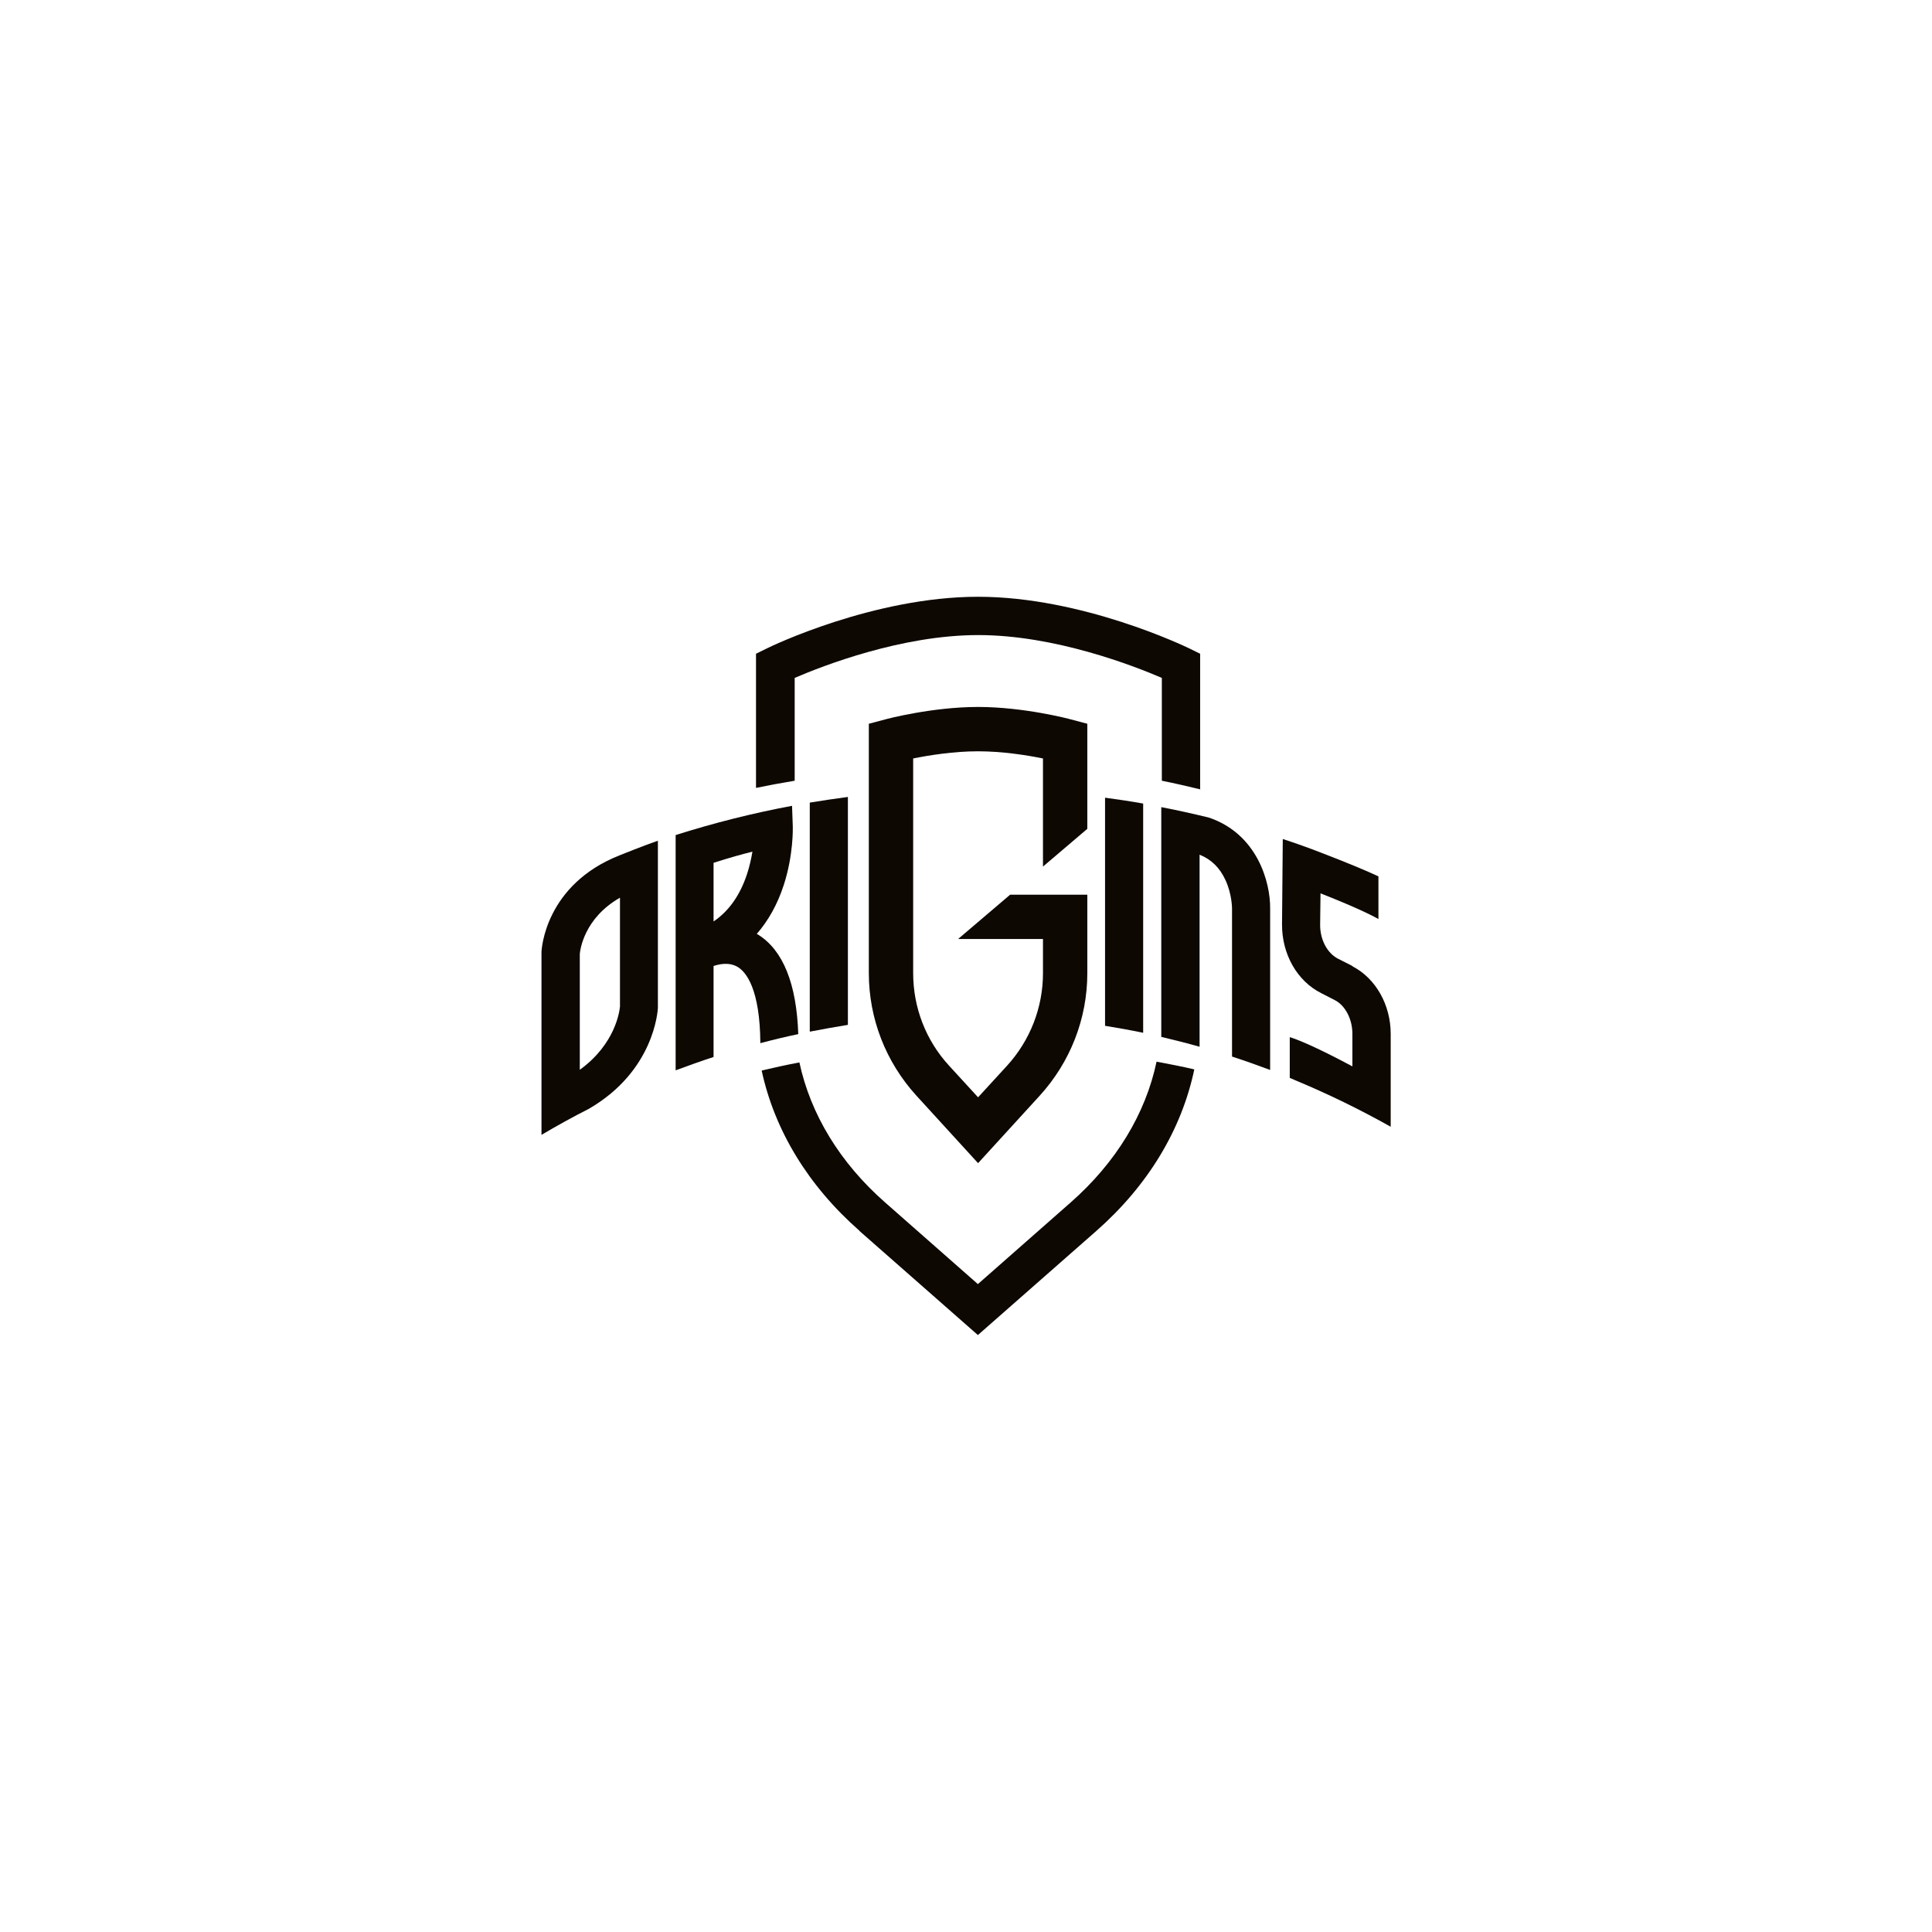 <?xml version="1.0" encoding="UTF-8"?>
<svg id="LOGOS" xmlns="http://www.w3.org/2000/svg" version="1.1" viewBox="0 0 1024 1024">
  <!-- Generator: Adobe Illustrator 29.0.1, SVG Export Plug-In . SVG Version: 2.1.0 Build 192)  -->
  <defs>
    <style>
      .st0 {
        fill: #0d0802;
      }
    </style>
  </defs>
  <path class="st0" d="M636.1,418.5v-72l-5.7-2.8c-2.3-1.1-56.8-27.4-112-27.4s-109.7,26.2-112,27.4l-5.7,2.8v71.1c6.4-1.3,13.2-2.6,20.5-3.8v-54.5c14.9-6.4,56.6-22.7,97.3-22.7s82.4,16.3,97.3,22.7v54.5c7,1.4,13.8,3,20.5,4.6h0Z"/>
  <path class="st0" d="M455.5,652.4l62.8,55.2,62.8-55.2c27.4-24.1,45.2-53.7,51.9-85.6-6.4-1.5-13.1-2.8-20-4.1-5.8,27.6-21.5,53.5-45.5,74.6l-49.2,43.3-49.2-43.3c-23.9-21-39.5-46.7-45.4-74.2-6.9,1.3-13.6,2.8-20,4.3,6.8,31.6,24.6,61,51.8,84.9h0Z"/>
  <path class="st0" d="M716.8,512c-2.3-1.2-4.9-2.5-7.5-3.8-5.8-2.9-9.7-10.2-9.6-18.2l.2-16.5c21.2,8.3,29.3,12.8,30.7,13.6v-22.6c-6.4-3-16.2-7.1-30.5-12.6h0c-6.7-2.6-13.4-5-20.2-7.2l-.4,45.2c-.1,15.8,8,30.1,20.8,36.5,2.5,1.3,4.9,2.5,7.2,3.7,5.6,2.9,9.3,10.1,9.3,17.9v17.2c-20.4-10.9-29.6-14.4-33.2-15.5v21.6c.9.4,1.9.8,3,1.3,17.3,7.2,34.1,15.4,50.5,24.6v-49.2c0-15.4-7.9-29.4-20.2-35.8h0Z"/>
  <path class="st0" d="M615.6,549.6c6.8,1.6,13.5,3.3,20.2,5.2v-101.8c6.2,2.5,10.7,6.9,13.7,13.4,3.5,7.5,3.5,15,3.5,15.1v78.5c6.8,2.2,13.5,4.6,20.2,7.1v-85.5c.2-13.9-6.8-39.7-32.6-48.3-8.3-2-16.7-3.9-25.1-5.5v121.8h0Z"/>
  <path class="st0" d="M585.7,543.7c6.8,1.1,13.5,2.3,20.2,3.7v-121.5c-6.7-1.2-13.5-2.2-20.2-3.1v120.9Z"/>
  <path class="st0" d="M449.4,543.2v-120.8c-6.8.9-13.5,1.9-20.2,3v121.4c6.7-1.3,13.4-2.5,20.2-3.6h0Z"/>
  <path class="st0" d="M378.2,560.2v-48.2c2.1-.7,8.1-2.5,13.1.7,4.3,2.8,11.5,11.7,11.7,40.2,6.7-1.8,13.4-3.4,20.1-4.8-.9-26.6-8-44.3-21.1-52.6-.3-.2-.6-.4-.9-.5,6.1-7,11-15.7,14.3-25.9,5.2-16,4.8-30.3,4.8-30.9l-.4-11.1c-20.9,3.9-41.5,9.1-61.7,15.5v124.7c6.7-2.5,13.4-4.9,20.2-7.1h0ZM378.2,457.3c8.5-2.7,15.3-4.6,20.6-5.9-.6,3.6-1.5,7.8-2.9,12-3.7,11.2-9.7,19.6-17.7,25v-31.1h0Z"/>
  <path class="st0" d="M287,504.8v96.7c8.3-4.9,16.6-9.5,25.1-13.8,34.7-20.1,36.5-52,36.6-53.5v-88.6c-6.8,2.3-20.2,7.7-20.2,7.7-39.6,15.6-41.5,49.9-41.5,51.4h0ZM328.6,533.5c-.2,2.2-2.3,19.8-21.3,33.5v-61.4c.2-2.1,2.2-18.9,21.3-29.8v57.7Z"/>
  <path class="st0" d="M535.4,474.2l-27.6,23.5h45v18.1c0,18.2-6.8,35.6-19,49l-15.4,16.8-15.4-16.8c-12.3-13.4-19-30.8-19-49v-113.8c8.4-1.7,21.5-3.8,34.4-3.8s26.1,2.1,34.4,3.8v57.3l23.5-20v-55.7l-8.7-2.3c-1-.3-25-6.6-49.2-6.6s-48.2,6.3-49.2,6.6l-8.7,2.3v132.2c0,24.1,9,47.1,25.2,64.9l32.7,35.8,32.7-35.8c16.2-17.8,25.2-40.8,25.2-64.9v-41.6h-40.9,0Z"/>
</svg>